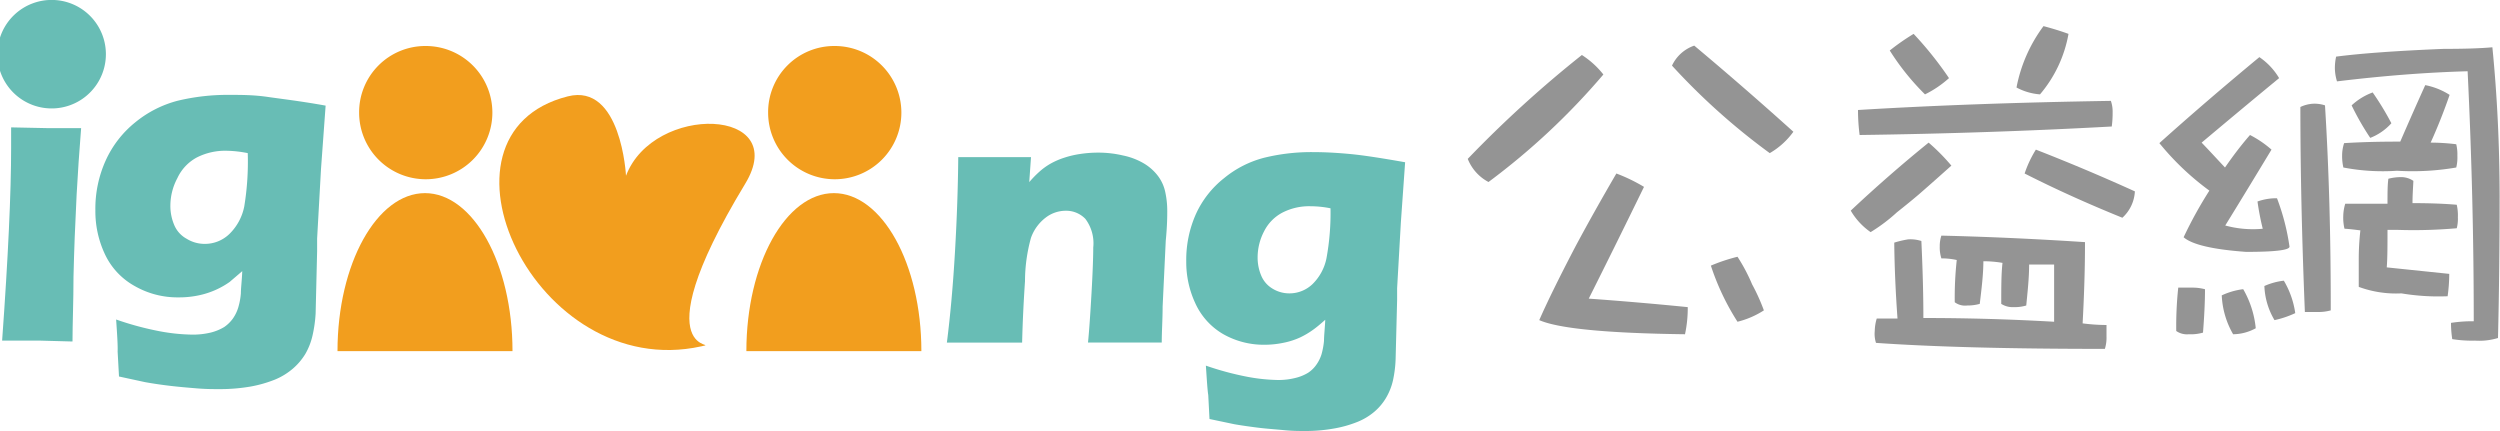 <svg id="圖層_1" data-name="圖層 1" xmlns="http://www.w3.org/2000/svg" viewBox="0 0 200 34.49"><defs><style>.cls-1{fill:#949494;}.cls-2{fill:#68bdb5;}.cls-3{fill:#f29e1e;}</style></defs><title>logo-igiving</title><path class="cls-1" d="M126.55,7.15a7,7,0,0,1,1.72,1.56,55.5,55.5,0,0,1-9.19,8.6,3.58,3.58,0,0,1-1.66-1.85A92.44,92.44,0,0,1,126.55,7.15Zm2.76,9.48a13.48,13.48,0,0,1,2.21,1.07q-2.39,4.9-4.42,8.94,3.9.28,7.92.68a9.91,9.91,0,0,1-.22,2.17q-9.36-.12-11.66-1.13c.65-1.48,1.61-3.43,2.89-5.88Q127.49,19.75,129.31,16.63ZM135.54,6.4q4,3.35,7.93,6.89A6.07,6.07,0,0,1,141.58,15a52.66,52.66,0,0,1-7.82-7A3.06,3.06,0,0,1,135.54,6.4ZM139,23.29a14.09,14.09,0,0,1,1.17,2.21,15.57,15.57,0,0,1,.94,2.08,7,7,0,0,1-2.11.91A19.63,19.63,0,0,1,136.87,24,14.23,14.23,0,0,1,139,23.29Z" transform="translate(0 -2.75)"/><path class="cls-1" d="M154.29,14.16A16.07,16.07,0,0,1,156.11,16c-.65.58-1.51,1.35-2.6,2.3-.54.46-1.12.93-1.75,1.43a13.57,13.57,0,0,1-2.11,1.59,5.38,5.38,0,0,1-1.59-1.72Q151.07,16.77,154.29,14.16Zm14.58-3.34a2.6,2.6,0,0,1,.14.91,7.78,7.78,0,0,1-.07,1.14q-9.84.54-20.17.68a15.68,15.68,0,0,1-.13-2Q157.61,11,168.87,10.82Zm-15,17.37c3.51,0,7,.1,10.46.3V23.91h-2c0,1.06-.12,2.15-.23,3.28a3.2,3.2,0,0,1-1,.13,1.69,1.69,0,0,1-1-.26c0-1.32,0-2.42.1-3.28a9,9,0,0,0-1.53-.13c0,1-.14,2.17-.29,3.41a3.62,3.62,0,0,1-1,.13,1.39,1.39,0,0,1-1-.26,28,28,0,0,1,.16-3.38,5.71,5.71,0,0,0-1.23-.13,2.88,2.88,0,0,1-.13-.94,2.67,2.67,0,0,1,.13-.88q5.52.13,11.49.52c0,2.43-.09,4.59-.19,6.5a15.06,15.06,0,0,0,1.91.13v.91a3,3,0,0,1-.13,1q-11.46,0-18.31-.48a2.32,2.32,0,0,1-.1-.95,3.66,3.66,0,0,1,.16-1h1.66c-.15-2.07-.24-4.1-.26-6.07a8.27,8.27,0,0,1,1.1-.26,2.88,2.88,0,0,1,1.07.13C153.8,24,153.87,26.05,153.87,28.19Zm-.78-22.73A28.32,28.32,0,0,1,155.92,9,8.42,8.42,0,0,1,154,10.3a19.64,19.64,0,0,1-2.82-3.51A18.21,18.21,0,0,1,153.09,5.46Zm10.39-.62c.68.18,1.34.38,2,.62a10.21,10.21,0,0,1-2.28,4.84,4.71,4.71,0,0,1-1.88-.55A12,12,0,0,1,163.48,4.84Zm-.61,9.88q4,1.56,7.92,3.34a3.06,3.06,0,0,1-1,2.11q-4.22-1.71-7.82-3.54A9,9,0,0,1,162.87,14.72Z" transform="translate(0 -2.75)"/><path class="cls-1" d="M178,16.15c.6-.87,1.25-1.74,2-2.6a8.42,8.42,0,0,1,1.72,1.17c-1.15,1.9-2.38,3.93-3.7,6.07a8.4,8.4,0,0,0,3,.26,20.71,20.71,0,0,1-.42-2.18,4.48,4.48,0,0,1,1.56-.26,18.14,18.14,0,0,1,1,3.87c0,.28-1.16.42-3.47.42-2.65-.19-4.32-.58-5-1.17A33.32,33.32,0,0,1,176.75,18a21.46,21.46,0,0,1-4-3.8q3.71-3.33,8-6.88A5.31,5.31,0,0,1,182.33,9c-2.08,1.71-4.14,3.43-6.2,5.16C176.74,14.79,177.34,15.45,178,16.15Zm-2.6,9.61a3.78,3.78,0,0,1,1,.13c0,1-.06,2.2-.16,3.47a3.54,3.54,0,0,1-1.14.13,1.49,1.49,0,0,1-1-.26,29.17,29.17,0,0,1,.16-3.47Zm4.06.13a7.75,7.75,0,0,1,1,3.12,3.83,3.83,0,0,1-1.81.48,6.81,6.81,0,0,1-.91-3.11A5.72,5.72,0,0,1,179.41,25.89Zm3.25-.68a7,7,0,0,1,.91,2.59,7.74,7.74,0,0,1-1.66.56,5.76,5.76,0,0,1-.81-2.73A5.36,5.36,0,0,1,182.66,25.21ZM185,11.05a2.65,2.65,0,0,1,1,.13q.47,7.56.46,16.4a3.62,3.62,0,0,1-1,.13h-1.07q-.36-8.84-.36-16.4A2.75,2.75,0,0,1,185,11.05Zm14.39-4.52q.57,5.72.58,11.92,0,5.88-.13,11.34A5.12,5.12,0,0,1,198,30a10,10,0,0,1-1.82-.12,8.59,8.59,0,0,1-.1-1.3,11.2,11.2,0,0,1,1.82-.13q0-9.89-.49-20c-3.26.09-6.75.36-10.45.81a3.73,3.73,0,0,1-.17-1.07,4.3,4.3,0,0,1,.1-.91q3-.39,8.61-.62C197.14,6.66,198.44,6.62,199.42,6.53Zm-5,7.63a16.7,16.7,0,0,1,2.11.13,3.39,3.39,0,0,1,.09.91,3.38,3.38,0,0,1-.09.95,20.52,20.52,0,0,1-4.74.26,16.61,16.61,0,0,1-4.29-.26,4,4,0,0,1-.1-.95,3.16,3.16,0,0,1,.16-1q1.95-.12,4.23-.12h.26q1-2.31,2-4.52a5.62,5.62,0,0,1,1.95.78C195.45,11.84,194.92,13.13,194.45,14.16ZM193,19c1.43,0,2.61.05,3.54.13a3.86,3.86,0,0,1,.09,1,3,3,0,0,1-.09.88,39.44,39.44,0,0,1-4.74.13H191c0,1.23,0,2.24-.06,3l5,.52a13.23,13.23,0,0,1-.13,1.79,18,18,0,0,1-3.7-.23,8.64,8.64,0,0,1-3.41-.52V23.55a20.66,20.66,0,0,1,.13-2.37c-.7-.09-1.12-.13-1.27-.13a3.78,3.78,0,0,1-.1-1,3.59,3.59,0,0,1,.16-1H191c0-.86,0-1.52.07-2a4,4,0,0,1,1-.13,1.73,1.73,0,0,1,1,.3C193.05,17.7,193,18.31,193,19Zm-3.19-8.86a22.54,22.54,0,0,1,1.5,2.47,4.42,4.42,0,0,1-1.69,1.17,21,21,0,0,1-1.49-2.6A5,5,0,0,1,189.83,10.14Z" transform="translate(0 -2.75)"/><path class="cls-2" d="M.17,30Q.89,20,.89,14.56l0-1.62L3.8,13l2.69,0c-.15,1.88-.27,3.65-.36,5.33q-.18,3.51-.25,6.55c0,2-.08,3.76-.08,5.19L3.24,30Z" transform="translate(0 -2.75)"/><path class="cls-2" d="M9.29,28.31a24.32,24.32,0,0,0,3.48.94,15.21,15.21,0,0,0,2.63.27,6.14,6.14,0,0,0,1.48-.17,3.93,3.93,0,0,0,1.06-.44,2.84,2.84,0,0,0,.68-.66,3.14,3.14,0,0,0,.44-.9,5.56,5.56,0,0,0,.21-1.13c0-.43.08-1,.11-1.78-.4.35-.75.64-1,.86a6.58,6.58,0,0,1-1.08.62,6.66,6.66,0,0,1-1.41.46,7.48,7.48,0,0,1-1.6.16,6.87,6.87,0,0,1-3.52-.91A5.65,5.65,0,0,1,8.4,23.1a8.05,8.05,0,0,1-.77-3.52,9.36,9.36,0,0,1,.83-4,8.32,8.32,0,0,1,2.37-3.05,8.89,8.89,0,0,1,3.38-1.72,17.12,17.12,0,0,1,4.18-.47c.89,0,1.9,0,3,.16s2.68.34,4.66.7l-.37,5.07-.31,5.56c0,.4,0,.73,0,1l-.12,5A10.54,10.54,0,0,1,25,29.6a5.28,5.28,0,0,1-.57,1.46,4.89,4.89,0,0,1-1,1.18,5.3,5.3,0,0,1-1.44.88,10.06,10.06,0,0,1-1.92.55,14.46,14.46,0,0,1-2.5.21c-.5,0-1.1,0-1.82-.06s-1.45-.12-2.2-.21-1.4-.19-1.95-.29l-2.08-.45-.11-2C9.43,30.45,9.38,29.61,9.29,28.31ZM19.82,15a9.29,9.29,0,0,0-1.7-.19,5,5,0,0,0-2.38.54A3.59,3.59,0,0,0,14.19,17a4.69,4.69,0,0,0-.56,2.19,3.88,3.88,0,0,0,.3,1.54,2.23,2.23,0,0,0,1,1.12,2.72,2.72,0,0,0,1.43.41,2.81,2.81,0,0,0,2-.8,4.22,4.22,0,0,0,1.18-2.19A22.08,22.08,0,0,0,19.82,15Z" transform="translate(0 -2.75)"/><path class="cls-2" d="M75.75,30.16q.42-3.3.65-7.29t.26-7.55l3,0q1.47,0,2.82,0l-.14,2a8.54,8.54,0,0,1,.83-.85,5.17,5.17,0,0,1,.86-.62,6,6,0,0,1,1.1-.48,7.63,7.63,0,0,1,1.27-.3,9.59,9.59,0,0,1,1.45-.11,8.62,8.62,0,0,1,2,.23,5.44,5.44,0,0,1,1.67.64,3.94,3.94,0,0,1,1.12,1,3.24,3.24,0,0,1,.59,1.33,7,7,0,0,1,.15,1.47c0,.36,0,1.16-.12,2.38l-.25,5.27c0,1-.07,2-.07,2.87l-2.75,0-3.15,0c.09-.88.18-2.19.28-3.93s.14-3,.14-3.67a3.25,3.25,0,0,0-.63-2.29,2.13,2.13,0,0,0-1.59-.65,2.64,2.64,0,0,0-1.6.56,3.51,3.51,0,0,0-1.16,1.6A13.09,13.09,0,0,0,82,25.25c-.11,1.61-.19,3.25-.23,4.91l-2.83,0Z" transform="translate(0 -2.75)"/><path class="cls-2" d="M96.47,32a23.74,23.74,0,0,0,3.3.89,14.43,14.43,0,0,0,2.48.26,5.48,5.48,0,0,0,1.4-.17,3.5,3.5,0,0,0,1-.41,2.44,2.44,0,0,0,.65-.63,3,3,0,0,0,.42-.84,6,6,0,0,0,.2-1.08c0-.41.07-1,.1-1.69-.38.34-.7.61-1,.82a6.39,6.39,0,0,1-1,.59,5.92,5.92,0,0,1-1.33.43,7.38,7.38,0,0,1-1.52.16,6.56,6.56,0,0,1-3.33-.86A5.46,5.46,0,0,1,95.62,27a7.79,7.79,0,0,1-.72-3.33,9,9,0,0,1,.78-3.81A7.73,7.73,0,0,1,97.93,17a8.32,8.32,0,0,1,3.2-1.63,15.83,15.83,0,0,1,4-.45c.85,0,1.8.05,2.87.15s2.54.33,4.41.66l-.34,4.8-.3,5.27c0,.37,0,.69,0,.93l-.12,4.72a9.41,9.41,0,0,1-.21,1.72,4.84,4.84,0,0,1-.54,1.38,4.38,4.38,0,0,1-.93,1.12,4.92,4.92,0,0,1-1.37.83,9.24,9.24,0,0,1-1.82.52,12.9,12.9,0,0,1-2.37.21c-.46,0-1,0-1.71-.07s-1.38-.11-2.09-.2-1.33-.18-1.85-.27l-2-.42-.1-1.92C96.6,34,96.55,33.2,96.47,32Zm10-12.58a8.17,8.17,0,0,0-1.61-.17,4.67,4.67,0,0,0-2.25.5,3.41,3.41,0,0,0-1.48,1.5,4.5,4.5,0,0,0-.52,2.07,3.69,3.69,0,0,0,.28,1.46,2.18,2.18,0,0,0,.91,1.06,2.56,2.56,0,0,0,1.35.38,2.66,2.66,0,0,0,1.86-.75,4,4,0,0,0,1.11-2.07A20.1,20.1,0,0,0,106.44,19.39Z" transform="translate(0 -2.75)"/><path class="cls-3" d="M34.05,6.43a5.33,5.33,0,1,1-5.32,5.33A5.3,5.3,0,0,1,34.05,6.43Z" transform="translate(0 -2.75)"/><path class="cls-2" d="M4.34,2.75a4.34,4.34,0,0,1,0,8.67,4.34,4.34,0,1,1,0-8.67Z" transform="translate(0 -2.75)"/><path class="cls-3" d="M50.08,16.81s-.38-7.44-4.66-6.35c-11.88,3-2.63,22.92,10.67,20,1.93-.43-5.23,1.45,3.52-13C63.33,11.34,52.29,11,50.08,16.81Z" transform="translate(0 -2.75)"/><path class="cls-3" d="M41,30.84c0-7-3.16-12.64-7-12.64s-7,5.65-7,12.64Z" transform="translate(0 -2.75)"/><path class="cls-3" d="M66.78,6.43a5.33,5.33,0,1,1-5.33,5.33A5.29,5.29,0,0,1,66.78,6.43Z" transform="translate(0 -2.75)"/><path class="cls-3" d="M73.71,30.84c0-7-3.16-12.64-7-12.64s-7,5.65-7,12.64Z" transform="translate(0 -2.75)"/><path class="cls-3" d="M56.09,30.44" transform="translate(0 -2.75)"/></svg>